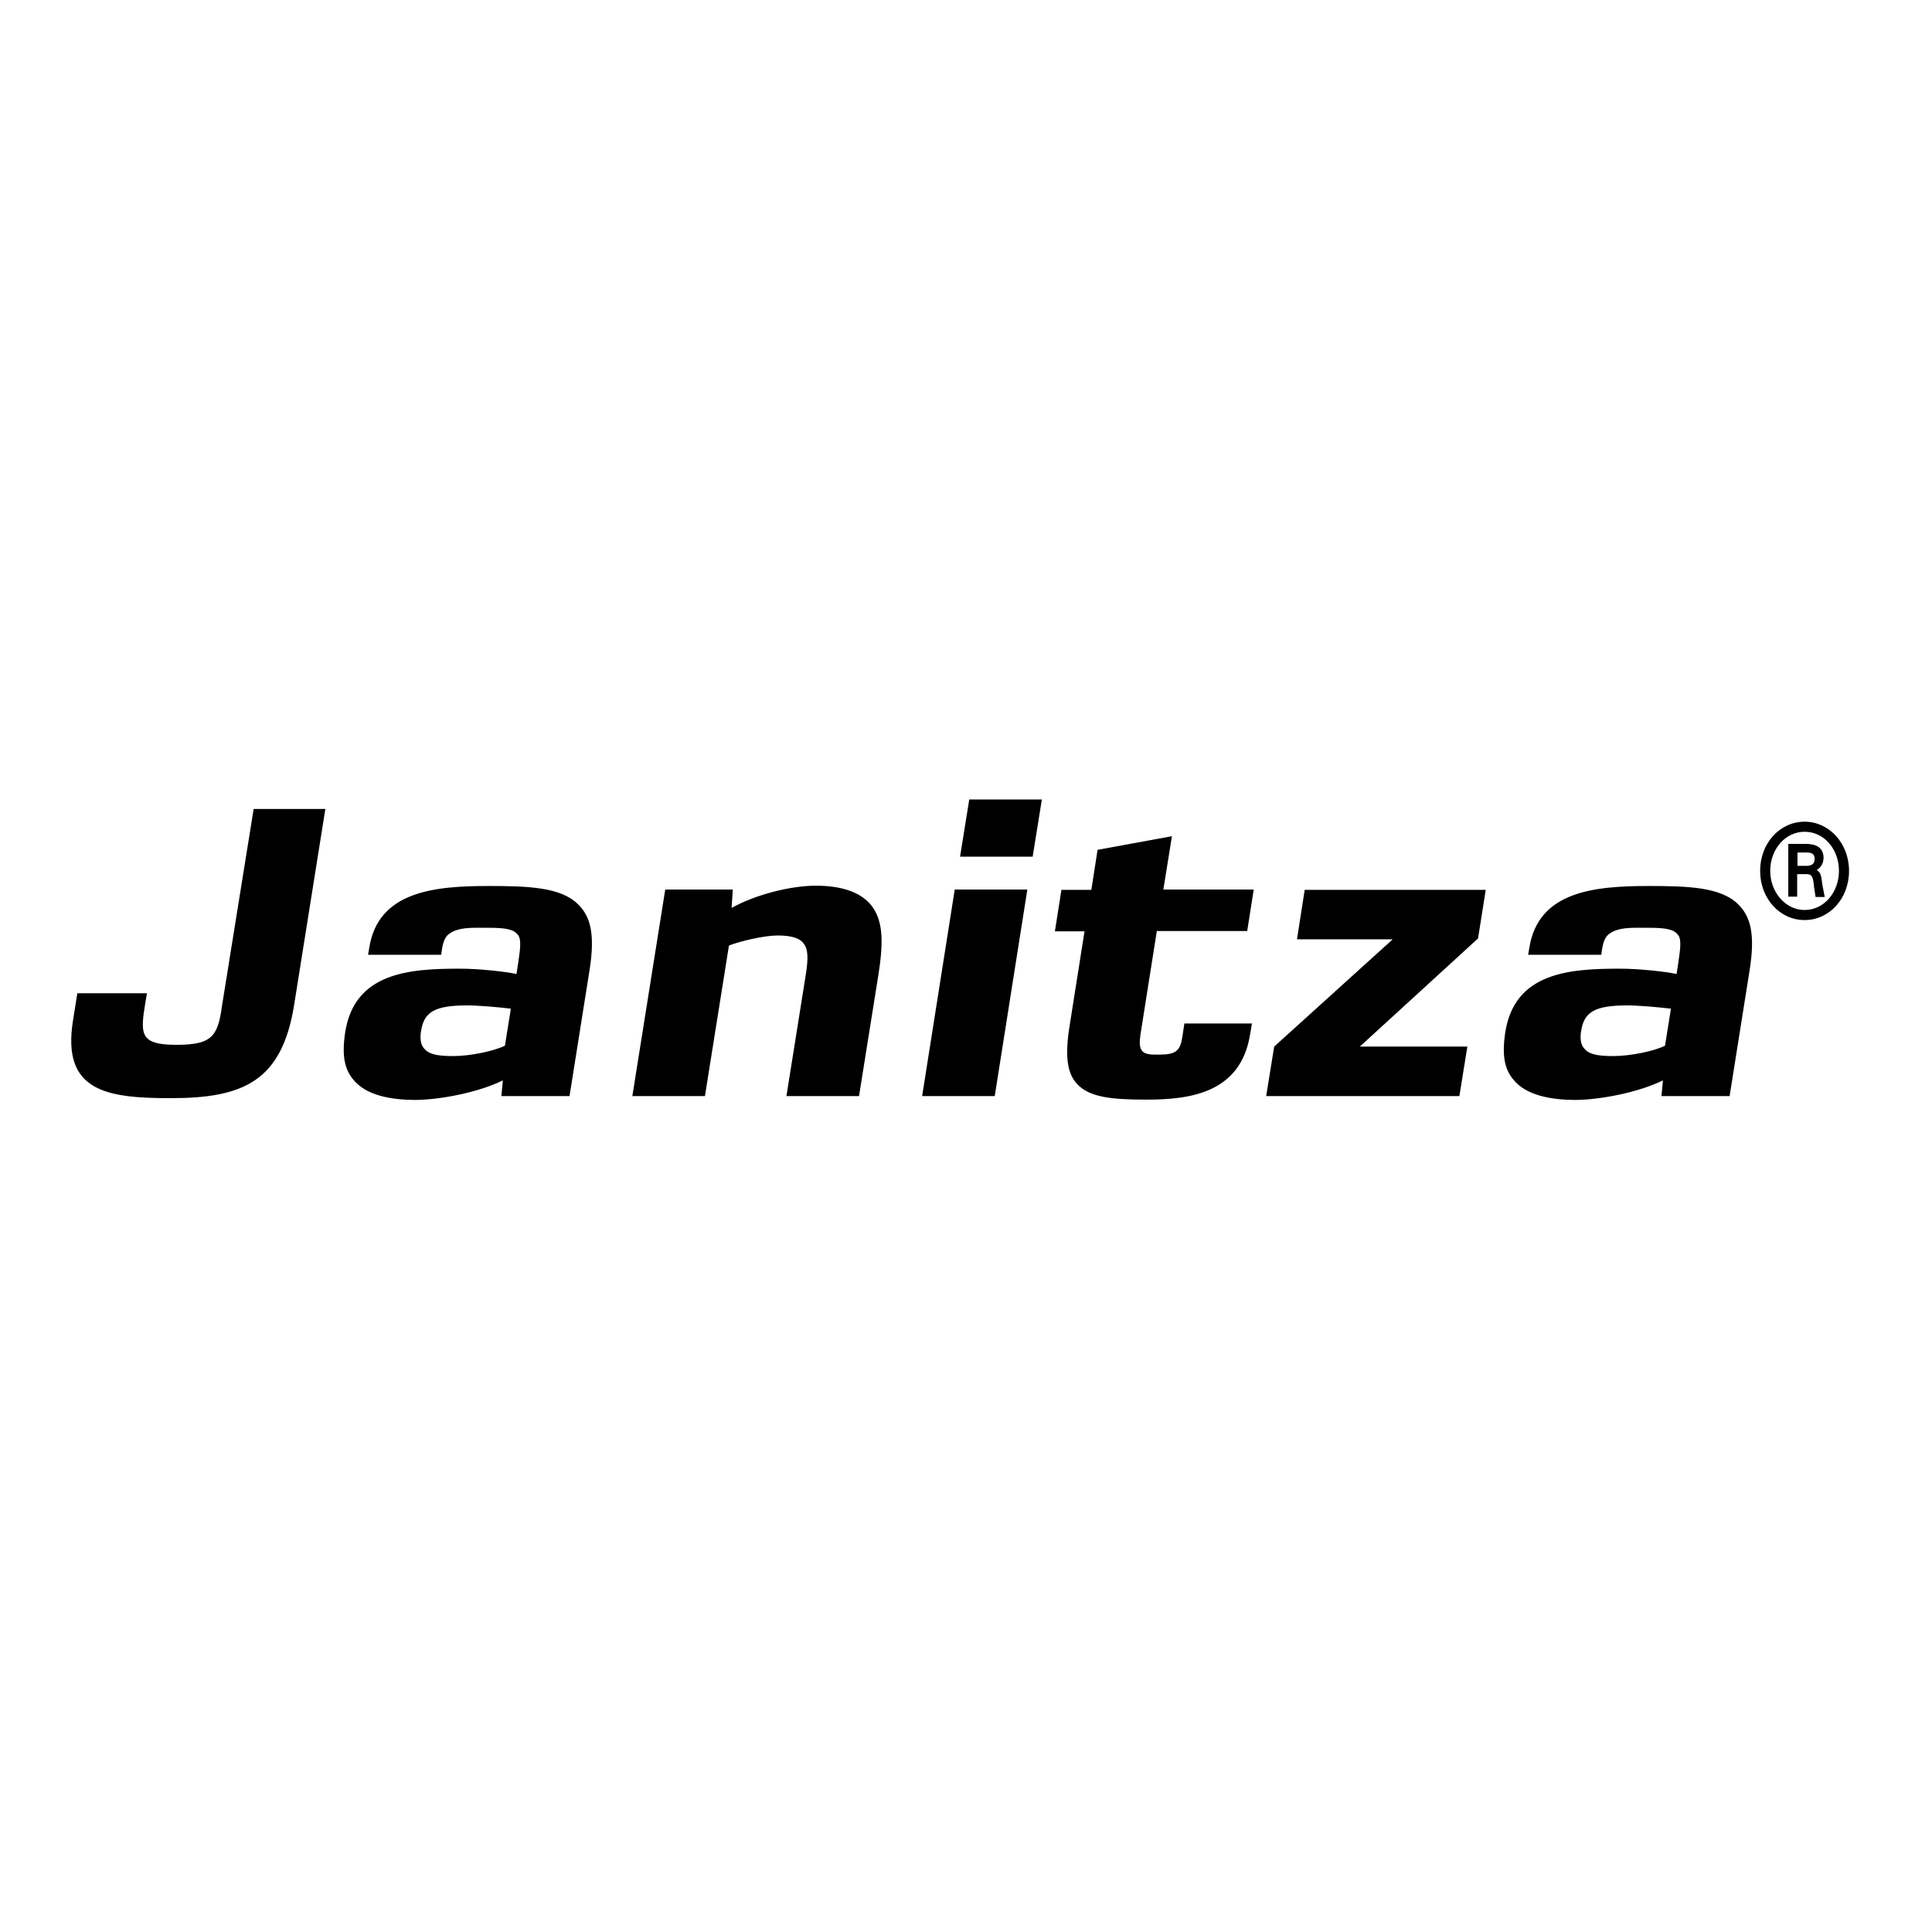 <?xml version="1.0" encoding="utf-8"?>
<!-- Generator: Adobe Illustrator 19.2.1, SVG Export Plug-In . SVG Version: 6.00 Build 0)  -->
<svg version="1.1" id="layer" xmlns="http://www.w3.org/2000/svg" xmlns:xlink="http://www.w3.org/1999/xlink" x="0px" y="0px"
	 viewBox="0 0 652 652" style="enable-background:new 0 0 652 652;" xml:space="preserve">
<path d="M99.3,338.9L99.3,338.9C95.2,365,82,370.6,57.6,370.6c-21.7,0-36.7-2.3-33-26l1.5-9.4h23.5l-0.6,3.5
	c-0.8,4.8-1.2,8.4-0.2,10.4c1.1,2.4,4,3.5,10.6,3.5c6.6,0,10.1-0.8,12.3-3.2c1.7-2,2.5-4.8,3.1-9.2L85.6,273h24.2L99.3,338.9
	L99.3,338.9z M192.2,369.9h-23l0.5-5.3c-8,4-21.3,6.6-29.7,6.6c-5.9,0-14.9-0.9-19.7-5.7c-3.9-3.8-5.1-8.6-3.8-17.2
	c3.2-20.2,21.8-21.4,38.7-21.4c6.6,0,15.4,1,19.1,1.8l0.6-3.9c0.8-5.3,1-7.9-0.1-9.3c-1.4-1.8-3.7-2.4-10-2.4h-4
	c-3.5,0-6.8,0.3-9,1.9c-1.5,0.9-2.3,2.8-2.7,5.7l-0.2,1.5h-24.7l0.4-2.3c3-19.1,21.9-20.9,40.3-20.9c13.4,0,24.3,0.4,30.1,6.1
	c4.4,4.2,5.8,10.4,4,22L192.2,369.9L192.2,369.9z M170.4,352.9l2-12.5c-4.2-0.5-10.7-1.1-14.8-1.1c-11.2,0-14.5,2.4-15.5,8.6
	c-0.4,2.4-0.2,4.4,0.9,5.8c1.5,1.9,3.9,2.7,9.9,2.7C158.8,356.4,166.7,354.7,170.4,352.9L170.4,352.9z M289.9,369.9h-24.5l6.6-41.4
	c0.8-5.3,0.7-8.2-0.8-10.1c-1.4-1.9-4.3-2.7-8.8-2.7c-4.5,0-12.6,1.9-16.4,3.4l-8.1,50.8h-24.5l11.1-69.7h22.8l-0.4,6.2
	c7.7-4.3,19.5-7.5,28.5-7.5c9,0,15.8,2.4,19.2,7.4c3.5,5.1,3.5,12.3,1.8,22.9L289.9,369.9z M348.5,289.1h-24.5l3.1-19.3h24.5
	L348.5,289.1L348.5,289.1z M335.7,369.9h-24.5l11-69.7h24.5L335.7,369.9L335.7,369.9z M421.9,348.9L421.9,348.9
	c-3.1,19.8-19.9,22.2-35,22.2c-11.9,0-19.5-0.8-23.6-5.5c-3.2-3.6-3.9-9.4-2.4-19l5.1-32.3H356l2.2-14h10.1l2.1-13.5l25.1-4.6
	l-2.9,18h30.5l-2.2,14h-30.5l-5.5,34.8c-0.8,5.3,0.2,6.9,4.8,6.9h1.6c5.5,0,7-1.3,7.7-5.9l0.7-4.6h22.8L421.9,348.9L421.9,348.9z
	 M492.5,369.9L492.5,369.9h-65.2l2.7-16.7l40-36.2h-32.3l2.6-16.7h61.1l-2.6,16.4l-39.9,36.5h36.3L492.5,369.9z M583.7,369.9h-23
	l0.5-5.3c-8,4-21.3,6.6-29.7,6.6c-5.9,0-14.9-0.9-19.7-5.7c-3.9-3.8-5.1-8.6-3.8-17.2c3.2-20.2,21.8-21.4,38.7-21.4
	c6.6,0,15.4,1,19.1,1.8l0.6-3.9c0.8-5.3,1-7.9-0.1-9.3c-1.4-1.8-3.7-2.4-10-2.4h-4c-3.5,0-6.8,0.3-9,1.9c-1.5,0.9-2.3,2.8-2.7,5.7
	l-0.2,1.5h-24.7l0.4-2.3c3-19.1,21.9-20.9,40.3-20.9c13.4,0,24.3,0.4,30.1,6.1c4.4,4.2,5.8,10.4,4,22L583.7,369.9L583.7,369.9z
	 M561.9,352.9l2-12.5c-4.3-0.5-10.7-1.1-14.8-1.1c-11.2,0-14.5,2.4-15.5,8.6c-0.4,2.4-0.2,4.4,0.9,5.8c1.5,1.9,3.9,2.7,9.9,2.7
	C550.3,356.4,558.3,354.7,561.9,352.9L561.9,352.9z M609,310.5c-8.3,0-15-7.2-15-16.6c0-9.4,6.7-16.6,15-16.6s15,7.3,15,16.6
	C624,303.3,617.3,310.5,609,310.5z M609,280.7c-6.6,0-11.6,6-11.6,13.2c0,7.1,5.1,13.2,11.6,13.2c6.6,0,11.6-6,11.6-13.2
	C620.6,286.7,615.7,280.7,609,280.7z M612.7,302.6l-0.5-3.2c-0.1-0.9-0.2-3-0.9-3.8c-0.5-0.6-1.2-0.6-2.1-0.6h-2.7v7.6h-3v-17.8h6.1
	c2.7,0,5.8,0.9,5.8,4.7c0,1.8-0.9,3.3-2.3,4.1c1.2,0.7,1.5,1.9,1.7,3.5c0.2,1.9,0.7,3.8,1,5.6H612.7L612.7,302.6z M609.8,287.7h-3.2
	v4.5h3.1c2.1,0,2.7-1.1,2.7-2.3C612.4,288.7,612,287.7,609.8,287.7L609.8,287.7z"/>
</svg>
